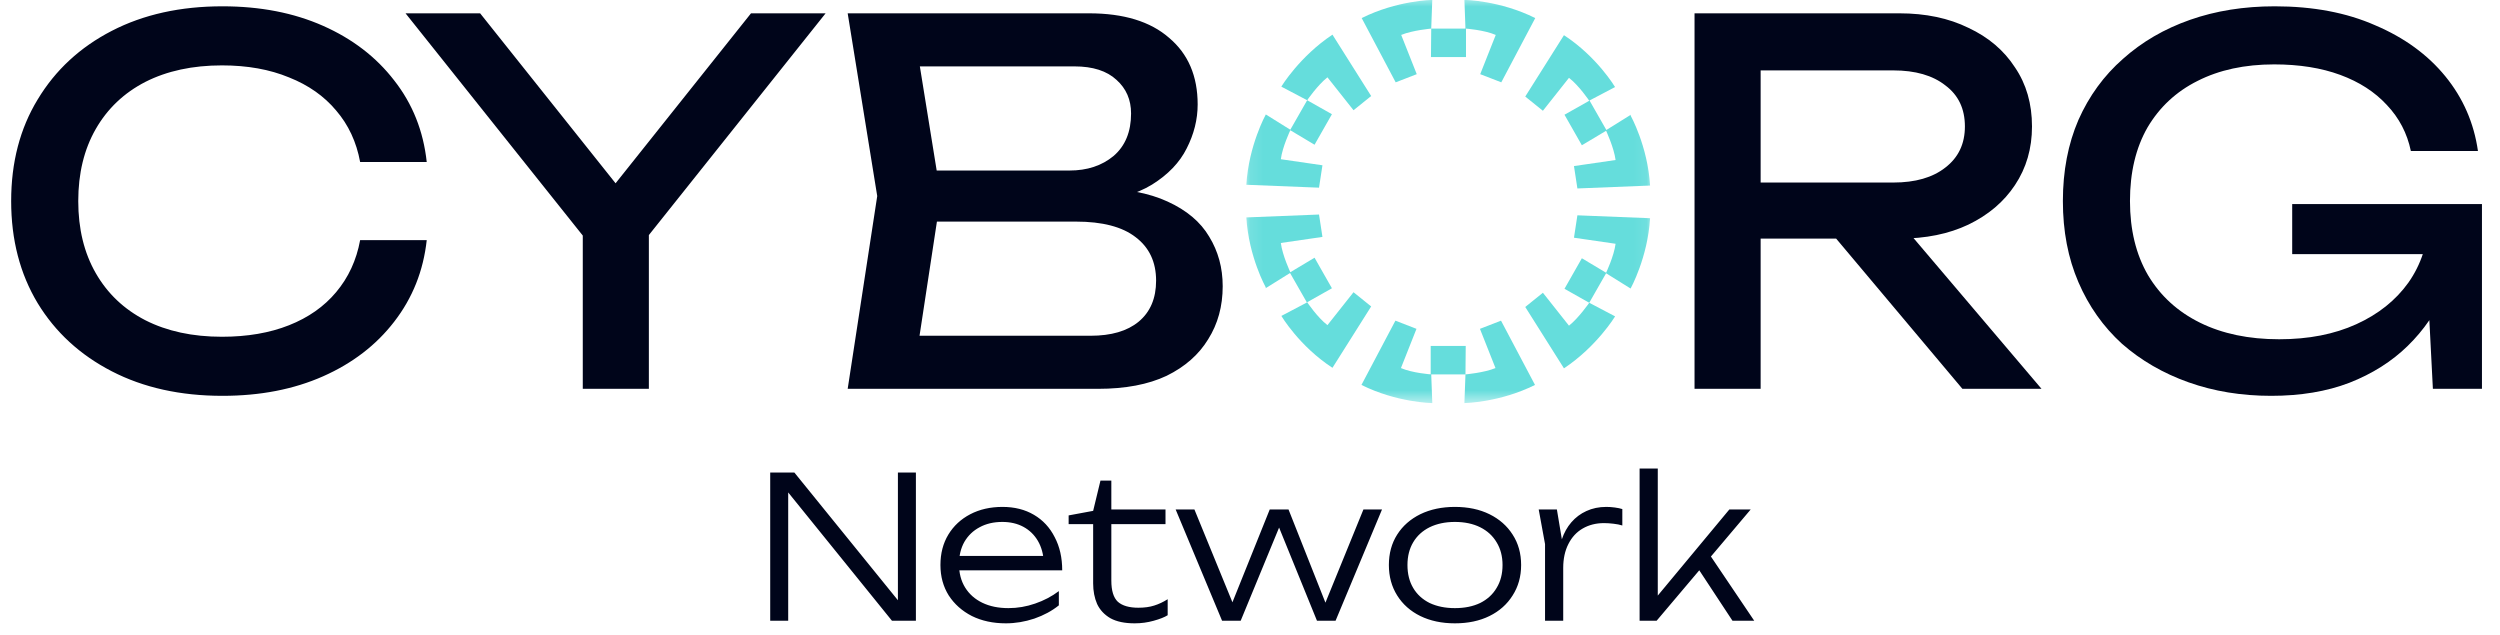 <svg width="189" height="48" viewBox="0 0 189 48" fill="none" xmlns="http://www.w3.org/2000/svg">
<g clip-path="url(#clip0_6_264)">
<path d="M68.57 46.227L67.882 46.272V35.722H69.242V46.93H67.434L58.901 36.379L59.588 36.335V46.93H58.228V35.722H60.052L68.57 46.227ZM76.044 47.124C75.078 47.124 74.221 46.94 73.474 46.571C72.736 46.193 72.153 45.675 71.725 45.017C71.307 44.35 71.097 43.583 71.097 42.716C71.097 41.839 71.297 41.072 71.695 40.414C72.094 39.757 72.647 39.244 73.354 38.875C74.061 38.507 74.873 38.322 75.79 38.322C76.696 38.322 77.488 38.521 78.166 38.92C78.843 39.318 79.367 39.881 79.735 40.609C80.114 41.326 80.303 42.163 80.303 43.119H72.143V42.028H79.72L78.913 42.522C78.883 41.894 78.734 41.351 78.465 40.892C78.196 40.434 77.832 40.081 77.374 39.831C76.916 39.583 76.383 39.458 75.775 39.458C75.118 39.458 74.544 39.593 74.056 39.861C73.568 40.12 73.185 40.489 72.906 40.967C72.636 41.446 72.502 42.008 72.502 42.656C72.502 43.334 72.656 43.921 72.965 44.419C73.274 44.917 73.708 45.301 74.266 45.57C74.823 45.839 75.481 45.974 76.238 45.974C76.926 45.974 77.598 45.859 78.256 45.63C78.923 45.401 79.521 45.087 80.049 44.688V45.764C79.531 46.183 78.913 46.516 78.196 46.766C77.478 47.005 76.761 47.124 76.044 47.124ZM80.789 39.622V38.965L82.642 38.621L83.195 36.335H84.017V38.516H88.112V39.622H84.017V43.896C84.017 44.653 84.182 45.187 84.51 45.495C84.849 45.794 85.367 45.944 86.064 45.944C86.523 45.944 86.921 45.889 87.26 45.779C87.609 45.67 87.947 45.51 88.276 45.301V46.511C88.037 46.661 87.684 46.8 87.215 46.93C86.757 47.059 86.279 47.124 85.781 47.124C85.023 47.124 84.411 46.995 83.943 46.736C83.484 46.467 83.151 46.108 82.941 45.66C82.742 45.201 82.642 44.683 82.642 44.105V39.622H80.789ZM100.49 46.287H99.907L103.075 38.516H104.48L100.968 46.93H99.564L96.38 39.099H97.023L93.795 46.93H92.39L88.879 38.516H90.298L93.481 46.287H92.869L95.992 38.516H97.412L100.49 46.287ZM109.99 47.124C109.004 47.124 108.132 46.94 107.375 46.571C106.628 46.203 106.045 45.684 105.627 45.017C105.208 44.35 104.999 43.583 104.999 42.716C104.999 41.839 105.208 41.072 105.627 40.414C106.045 39.757 106.628 39.244 107.375 38.875C108.132 38.507 109.004 38.322 109.99 38.322C110.986 38.322 111.858 38.507 112.605 38.875C113.353 39.244 113.935 39.757 114.354 40.414C114.782 41.072 114.997 41.839 114.997 42.716C114.997 43.583 114.782 44.35 114.354 45.017C113.935 45.684 113.353 46.203 112.605 46.571C111.858 46.94 110.986 47.124 109.99 47.124ZM109.99 45.974C110.727 45.974 111.365 45.844 111.903 45.585C112.441 45.316 112.854 44.938 113.143 44.449C113.442 43.961 113.592 43.383 113.592 42.716C113.592 42.058 113.442 41.485 113.143 40.997C112.854 40.509 112.441 40.13 111.903 39.861C111.365 39.593 110.727 39.458 109.99 39.458C109.263 39.458 108.625 39.593 108.077 39.861C107.539 40.13 107.126 40.509 106.837 40.997C106.548 41.485 106.404 42.058 106.404 42.716C106.404 43.383 106.548 43.961 106.837 44.449C107.126 44.938 107.539 45.316 108.077 45.585C108.625 45.844 109.263 45.974 109.99 45.974ZM116.326 38.516H117.701L118.179 41.386V46.93H116.805V41.132L116.326 38.516ZM122.648 38.486V39.727C122.459 39.667 122.234 39.622 121.975 39.593C121.726 39.563 121.487 39.547 121.258 39.547C120.66 39.547 120.127 39.682 119.659 39.951C119.191 40.22 118.827 40.614 118.568 41.132C118.309 41.64 118.179 42.242 118.179 42.94L117.791 42.402C117.811 41.814 117.906 41.271 118.075 40.773C118.244 40.275 118.483 39.846 118.792 39.488C119.111 39.119 119.49 38.835 119.928 38.636C120.376 38.427 120.879 38.322 121.437 38.322C121.647 38.322 121.861 38.337 122.08 38.367C122.309 38.397 122.498 38.437 122.648 38.486ZM125.328 45.66L124.925 45.51L130.738 38.516H132.352L125.239 46.93H123.954V35.423H125.328V45.66ZM128.213 42.731L129.094 41.7L132.621 46.93H130.977L128.213 42.731Z" fill="#00051A"/>
<path d="M32.261 18.153C32.008 20.475 31.188 22.532 29.8 24.323C28.438 26.09 26.646 27.465 24.425 28.449C22.205 29.433 19.669 29.925 16.817 29.925C13.637 29.925 10.849 29.307 8.452 28.07C6.055 26.834 4.187 25.118 2.85 22.923C1.512 20.702 0.844 18.128 0.844 15.201C0.844 12.274 1.512 9.713 2.85 7.517C4.187 5.297 6.055 3.568 8.452 2.332C10.849 1.095 13.637 0.477 16.817 0.477C19.669 0.477 22.205 0.969 24.425 1.953C26.646 2.937 28.438 4.312 29.8 6.079C31.188 7.845 32.008 9.902 32.261 12.249H27.226C26.949 10.735 26.343 9.435 25.409 8.35C24.501 7.265 23.315 6.432 21.851 5.852C20.388 5.246 18.697 4.943 16.779 4.943C14.559 4.943 12.628 5.36 10.988 6.192C9.373 7.025 8.124 8.211 7.241 9.75C6.357 11.29 5.916 13.107 5.916 15.201C5.916 17.296 6.357 19.112 7.241 20.652C8.124 22.191 9.373 23.377 10.988 24.21C12.628 25.043 14.559 25.459 16.779 25.459C18.697 25.459 20.388 25.169 21.851 24.588C23.315 24.008 24.501 23.175 25.409 22.09C26.343 20.98 26.949 19.668 27.226 18.153H32.261ZM44.058 29.395V15.845H49.054V29.395H44.058ZM30.659 1.007H36.298L47.881 15.542H45.194L56.776 1.007H62.416L48.146 18.91L44.966 18.948L30.659 1.007ZM82.291 15.315L82.784 14.217C85.029 14.242 86.859 14.583 88.272 15.239C89.71 15.895 90.758 16.778 91.414 17.889C92.095 18.999 92.436 20.248 92.436 21.636C92.436 23.15 92.07 24.487 91.338 25.648C90.631 26.809 89.584 27.73 88.196 28.411C86.808 29.067 85.08 29.395 83.01 29.395H64.085L66.318 14.822L64.085 1.007H82.329C84.954 1.007 86.972 1.625 88.385 2.861C89.824 4.073 90.543 5.751 90.543 7.896C90.543 9.031 90.265 10.142 89.71 11.227C89.18 12.287 88.31 13.195 87.099 13.952C85.913 14.684 84.31 15.138 82.291 15.315ZM69.119 27.995L67.189 25.383H82.443C84.007 25.383 85.219 25.03 86.077 24.323C86.96 23.591 87.401 22.557 87.401 21.22C87.401 19.806 86.884 18.709 85.849 17.926C84.84 17.144 83.339 16.753 81.345 16.753H69.043V12.892H80.853C82.19 12.892 83.301 12.526 84.184 11.794C85.067 11.037 85.509 9.965 85.509 8.577C85.509 7.542 85.143 6.697 84.411 6.041C83.679 5.36 82.62 5.019 81.232 5.019H67.189L69.119 2.407L71.125 14.822L69.119 27.995Z" fill="#00051A"/>
<mask id="mask0_6_264" style="mask-type:luminance" maskUnits="userSpaceOnUse" x="94" y="-1" width="31" height="32">
<path d="M124.928 -0.278H94.096V30.474H124.928V-0.278Z" fill="white"/>
</mask>
<g mask="url(#mask0_6_264)">
<path d="M108.281 30.474L108.201 28.304H110.789L110.709 30.474C110.709 30.474 113.378 30.434 116.046 29.101L113.477 24.242L111.884 24.86L113.059 27.826C112.183 28.185 110.789 28.304 110.789 28.304L110.809 26.154H108.161V28.304C108.181 28.304 108.181 28.304 108.181 28.304C108.181 28.304 106.787 28.204 105.911 27.826L107.086 24.86L105.493 24.242L102.925 29.101C105.593 30.434 108.261 30.474 108.261 30.474H108.281Z" fill="#65DDDC"/>
<path d="M95.676 21.793L97.528 20.638L98.165 21.753L98.802 22.868L96.871 23.884C96.871 23.884 98.225 26.174 100.734 27.806L103.66 23.167L102.326 22.092L100.355 24.581C99.598 24.003 98.822 22.848 98.822 22.848L100.694 21.793L100.036 20.638L99.38 19.483L97.548 20.579C97.548 20.579 96.95 19.304 96.831 18.369L99.977 17.911L99.718 16.218L94.223 16.437C94.402 19.424 95.696 21.733 95.696 21.733L95.676 21.793Z" fill="#65DDDC"/>
<path d="M96.891 6.562L98.822 7.578L98.185 8.693L97.548 9.807L95.696 8.653C95.696 8.653 94.402 10.982 94.223 13.969L99.718 14.188L99.977 12.495L96.831 12.037C96.95 11.102 97.548 9.847 97.548 9.847L99.38 10.942L100.036 9.788L100.694 8.633L98.822 7.578C98.822 7.578 99.618 6.423 100.355 5.845L102.326 8.334L103.66 7.259L100.734 2.62C98.245 4.272 96.871 6.542 96.871 6.542L96.891 6.562Z" fill="#65DDDC"/>
<path d="M110.709 -0.008L110.789 2.162H108.201L108.28 -0.008C108.28 -0.008 105.612 0.032 102.944 1.366L105.513 6.224L107.106 5.607L105.931 2.64C106.807 2.282 108.201 2.162 108.201 2.162L108.181 4.312H110.829V2.162C110.809 2.162 110.809 2.162 110.809 2.162C110.809 2.162 112.203 2.262 113.079 2.64L111.904 5.607L113.497 6.224L116.065 1.366C113.397 0.032 110.729 -0.008 110.729 -0.008H110.709Z" fill="#65DDDC"/>
<path d="M123.293 8.673L121.441 9.827L120.804 8.712L120.167 7.597L122.098 6.582C122.098 6.582 120.744 4.292 118.235 2.66L115.309 7.299L116.643 8.374L118.614 5.885C119.37 6.463 120.147 7.617 120.147 7.617L118.275 8.673L118.932 9.827L119.589 10.982L121.421 9.887C121.421 9.887 122.018 11.161 122.138 12.097L118.992 12.555L119.251 14.247L124.746 14.028C124.567 11.042 123.273 8.732 123.273 8.732L123.293 8.673Z" fill="#65DDDC"/>
<path d="M122.078 23.904L120.147 22.889L120.784 21.773L121.421 20.659L123.273 21.813C123.273 21.813 124.567 19.484 124.746 16.497L119.251 16.278L118.992 17.971L122.138 18.429C122.018 19.364 121.421 20.619 121.421 20.619L119.589 19.524L118.932 20.678L118.275 21.833L120.147 22.889C120.147 22.889 119.35 24.043 118.614 24.621L116.643 22.132L115.309 23.207L118.235 27.846C120.724 26.194 122.098 23.924 122.098 23.924L122.078 23.904Z" fill="#65DDDC"/>
</g>
<path d="M131.59 13.8H143.134C144.8 13.8 146.112 13.422 147.071 12.665C148.055 11.908 148.547 10.873 148.547 9.561C148.547 8.224 148.055 7.189 147.071 6.457C146.112 5.7 144.8 5.322 143.134 5.322H130.871L133.104 2.521V29.395H128.107V1.007H143.589C145.582 1.007 147.323 1.373 148.812 2.104C150.326 2.811 151.499 3.808 152.332 5.095C153.19 6.356 153.619 7.845 153.619 9.561C153.619 11.227 153.19 12.703 152.332 13.99C151.499 15.252 150.326 16.248 148.812 16.98C147.323 17.687 145.582 18.04 143.589 18.04H131.59V13.8ZM137.192 16.11H143.059L154.338 29.395H148.358L137.192 16.11ZM185.857 17.056C185.832 18.822 185.491 20.488 184.835 22.052C184.179 23.591 183.245 24.954 182.034 26.14C180.823 27.326 179.346 28.26 177.605 28.941C175.889 29.597 173.921 29.925 171.701 29.925C169.455 29.925 167.373 29.585 165.455 28.903C163.537 28.222 161.859 27.25 160.421 25.989C159.008 24.702 157.91 23.15 157.128 21.333C156.345 19.516 155.954 17.472 155.954 15.201C155.954 12.93 156.345 10.886 157.128 9.069C157.935 7.252 159.058 5.713 160.496 4.451C161.935 3.164 163.625 2.18 165.568 1.499C167.511 0.817 169.644 0.477 171.965 0.477C174.867 0.477 177.403 0.956 179.573 1.915C181.769 2.849 183.535 4.136 184.873 5.776C186.21 7.416 187.03 9.296 187.333 11.416H182.261C181.983 10.079 181.378 8.918 180.444 7.934C179.536 6.949 178.362 6.192 176.924 5.662C175.485 5.133 173.82 4.868 171.927 4.868C169.707 4.868 167.776 5.284 166.136 6.117C164.521 6.924 163.26 8.098 162.351 9.637C161.468 11.176 161.026 13.031 161.026 15.201C161.026 17.371 161.48 19.238 162.389 20.803C163.323 22.368 164.635 23.566 166.326 24.399C168.016 25.232 170.01 25.648 172.306 25.648C174.527 25.648 176.47 25.27 178.135 24.512C179.801 23.756 181.113 22.708 182.072 21.371C183.031 20.008 183.548 18.431 183.624 16.639L185.857 17.056ZM173.29 19.213V15.428H187.636V29.395H183.926L183.321 17.623L184.494 19.213H173.29Z" fill="#00051A"/>
</g>
<defs>
<clipPath id="clip0_6_264">
<rect width="188.308" height="48" fill="white"/>
</clipPath>
</defs>
</svg>
